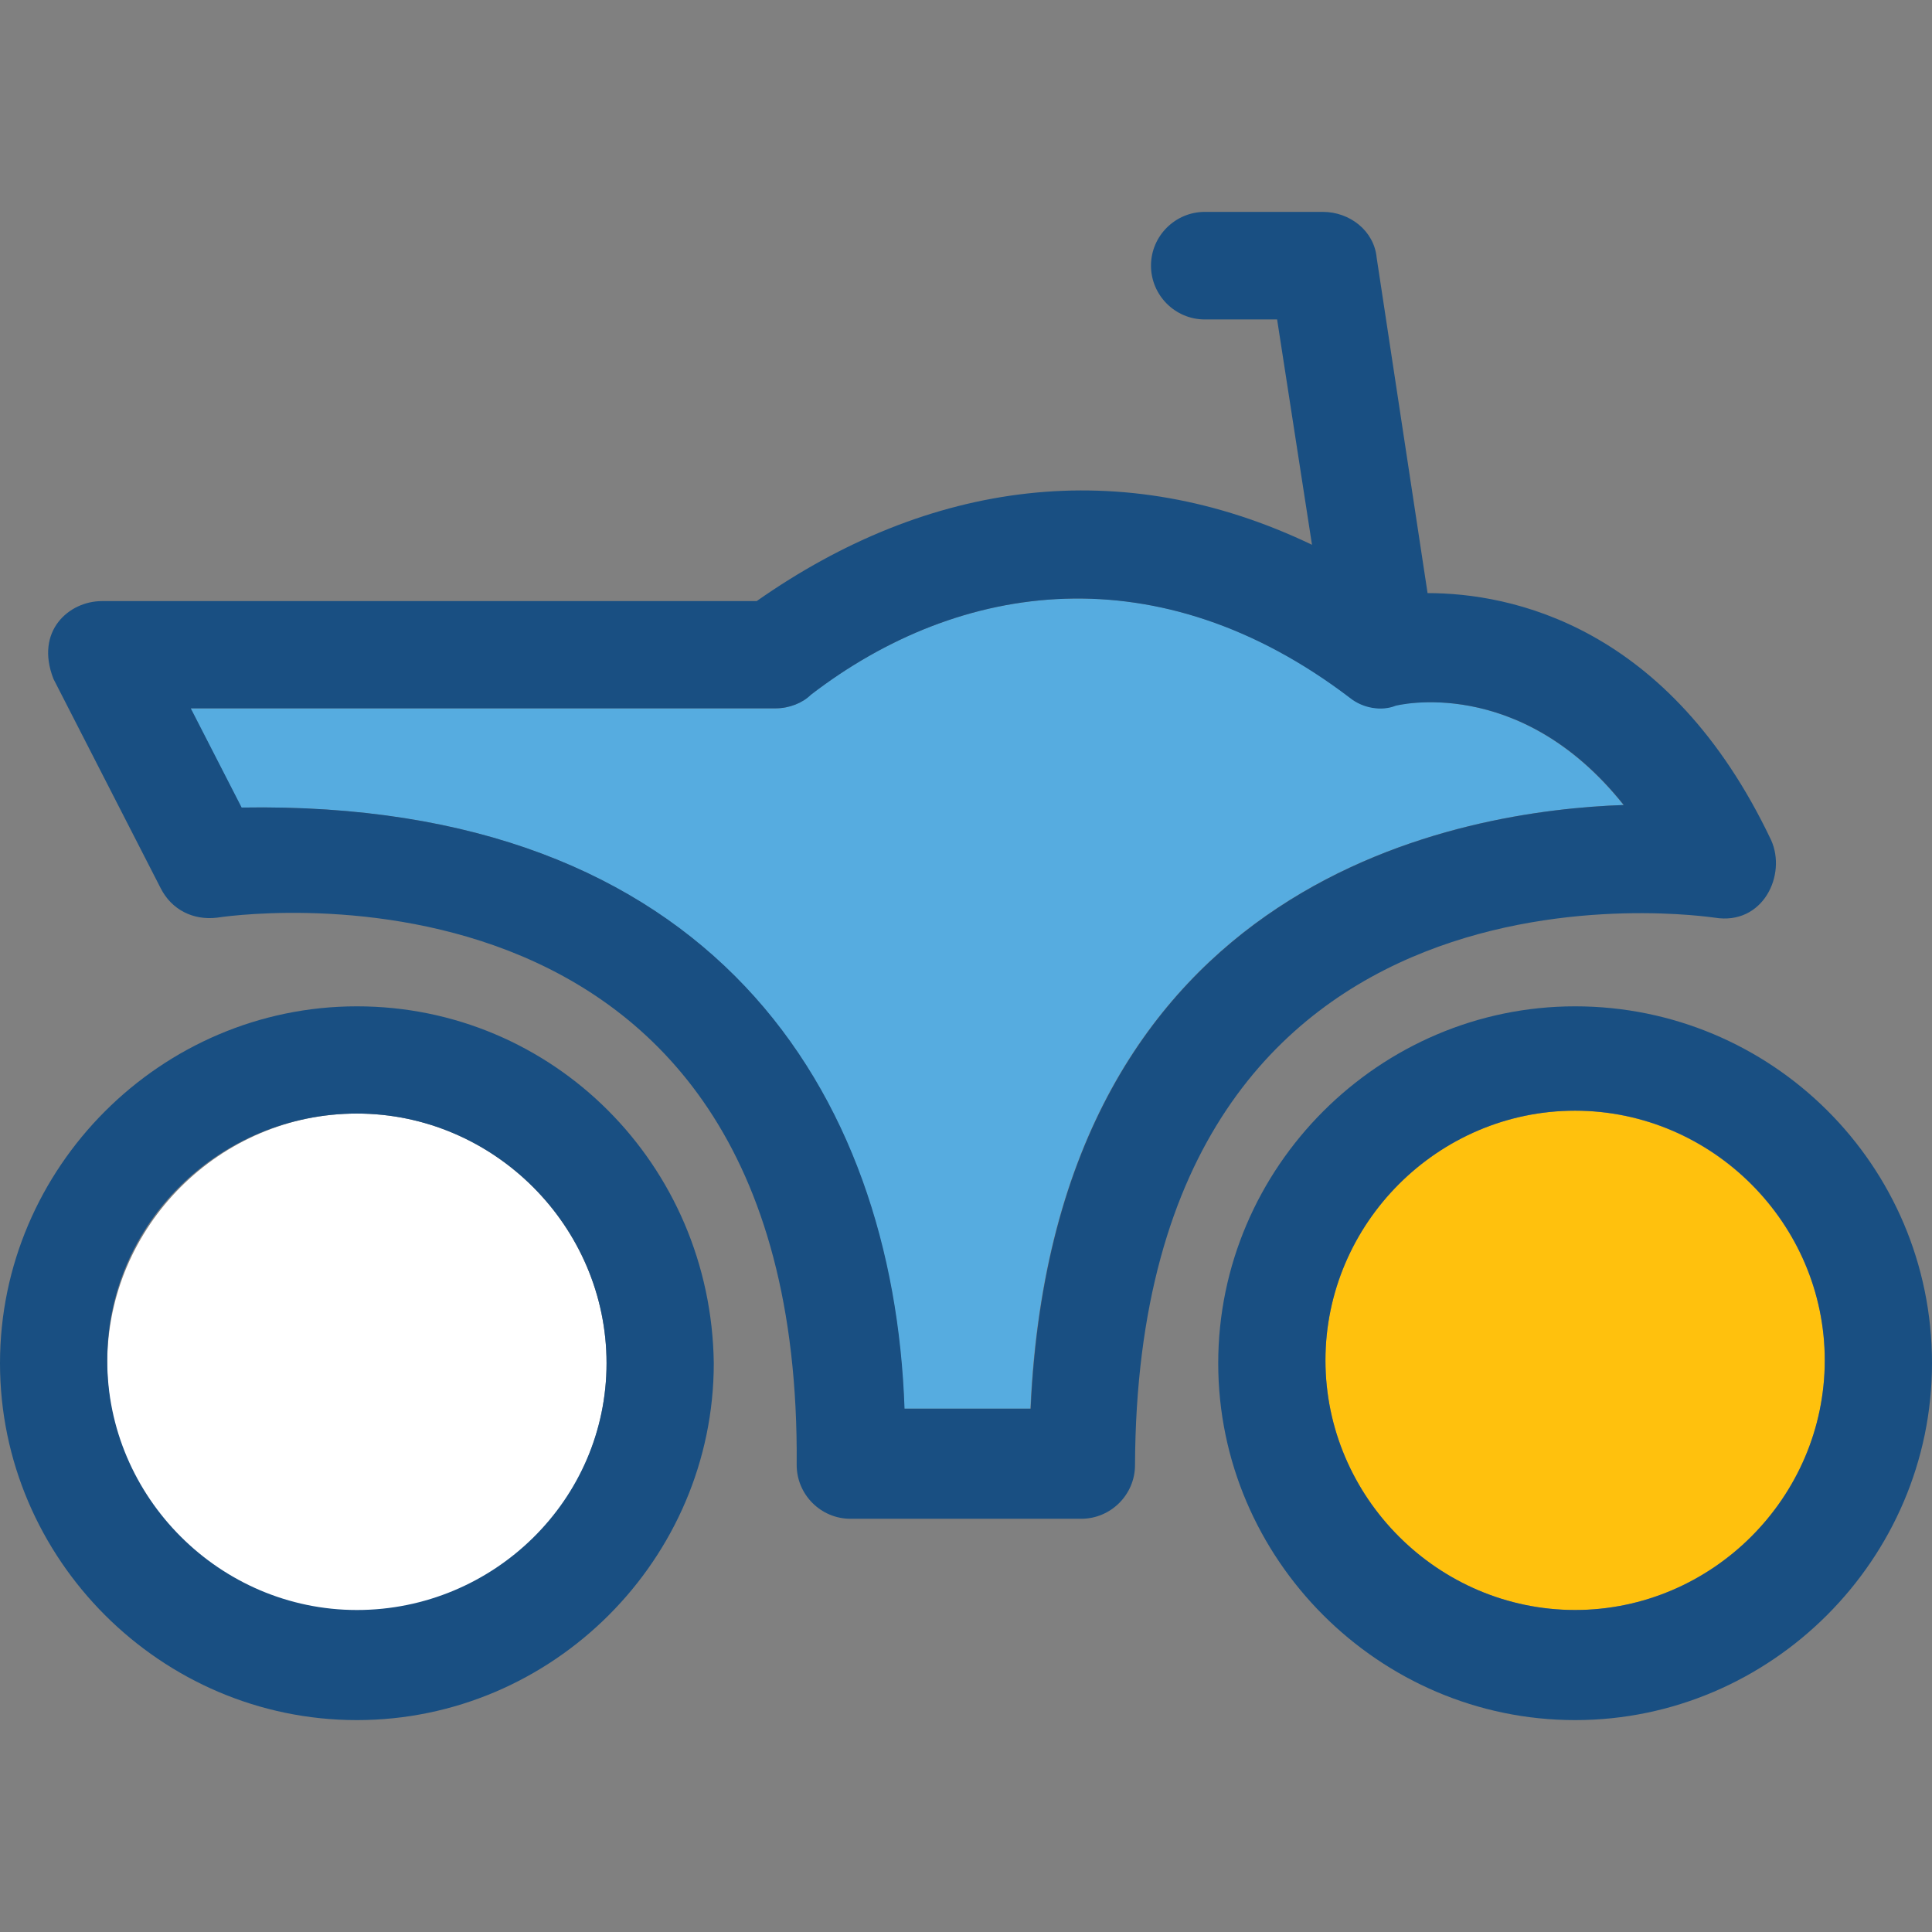 <?xml version="1.0" encoding="iso-8859-1"?>
<!-- Uploaded to: SVG Repo, www.svgrepo.com, Generator: SVG Repo Mixer Tools -->
<svg height="800px" width="800px" version="1.1" id="Layer_1" xmlns="http://www.w3.org/2000/svg" xmlns:xlink="http://www.w3.org/1999/xlink" 
	 viewBox="0 0 390.206 390.206" xml:space="preserve">
<rect x="0" y="0" width="390.206" height="390.206" fill="#808080" stroke="none"/>
<path style="fill:#56ACE0;" d="M327.887,162.586c-31.418,1.099-114.877,13.576-119.79,121.923h-25.471
	c-2.198-63.935-39.046-123.022-133.883-121.406l-10.279-20.04h118.174c2.715,0,5.43-1.099,7.046-2.715
	c30.319-23.273,70.465-28.703,108.929,0.517c2.715,2.198,6.529,2.715,9.244,1.616C281.794,142.545,306.747,136.016,327.887,162.586z
	"/>
<path style="fill:#194F82;" d="M288.323,120.307L288.323,120.307L288.323,120.307z"/>
<path style="fill:#FFFFFF;" d="M72.081,224.905c-27.669,0-50.424,22.756-50.424,50.424s22.756,50.424,50.424,50.424
	s50.424-22.756,50.424-50.424S99.685,224.905,72.081,224.905z"/>
<path style="fill:#FFC10D;" d="M368.549,274.747c0,27.669-22.756,50.424-50.424,50.424s-50.424-22.756-50.424-50.424
	c0-27.669,22.756-50.424,50.424-50.424C345.794,224.388,368.549,247.143,368.549,274.747z"/>
<g>
	<path style="fill:#194F82;" d="M152.824,121.406H20.558c-6.529,0-13.576,5.947-9.762,15.709l21.657,42.279
		c2.198,4.331,6.529,6.529,11.378,5.947c0,0,118.174-18.941,117.075,110.545c0,5.947,4.848,10.861,10.861,10.861h46.61
		c5.947,0,10.861-4.848,10.861-10.861c0.517-128.97,116.493-110.545,117.075-110.545c9.762,1.616,14.61-8.663,11.378-15.709
		c-20.622-43.378-52.558-49.842-69.366-49.842l0,0L278.044,52.04c-0.517-5.43-5.43-9.244-10.861-9.244h-23.855
		c-5.947,0-10.861,4.848-10.861,10.861c0,5.947,4.848,10.861,10.861,10.861h14.61l7.046,45.511
		C226.521,91.604,187.539,97.034,152.824,121.406z M272.614,140.929c2.715,2.198,6.529,2.715,9.244,1.616
		c0,0,24.954-6.529,46.093,20.04c-31.418,1.099-114.877,13.576-119.79,121.923h-25.471
		c-2.198-63.935-39.046-123.022-133.883-121.406l-10.279-20.04h118.174c2.715,0,5.43-1.099,7.046-2.715
		C194.004,117.075,234.149,111.644,272.614,140.929z"/>
	<path style="fill:#194F82;" d="M72.081,203.248C32.517,203.248,0,235.766,0,275.329s32.517,72.081,72.081,72.081
		s72.081-32.517,72.081-72.081C143.644,235.184,111.644,203.248,72.081,203.248z M72.081,325.172
		c-27.669,0-50.424-22.756-50.424-50.424c0-27.669,22.756-49.842,50.424-49.842s50.424,22.756,50.424,50.424
		C122.505,302.933,99.685,325.172,72.081,325.172z"/>
	<path style="fill:#194F82;" d="M318.125,203.248c-39.564,0-72.081,32.517-72.081,72.081s32.517,72.081,72.081,72.081
		s72.081-32.517,72.081-72.081C390.206,235.184,357.689,203.248,318.125,203.248z M318.125,325.172
		c-27.669,0-50.424-22.756-50.424-50.424c0-27.669,22.756-50.424,50.424-50.424s50.424,22.756,50.424,50.424
		C368.549,302.416,345.794,325.172,318.125,325.172z"/>
</g>
</svg>